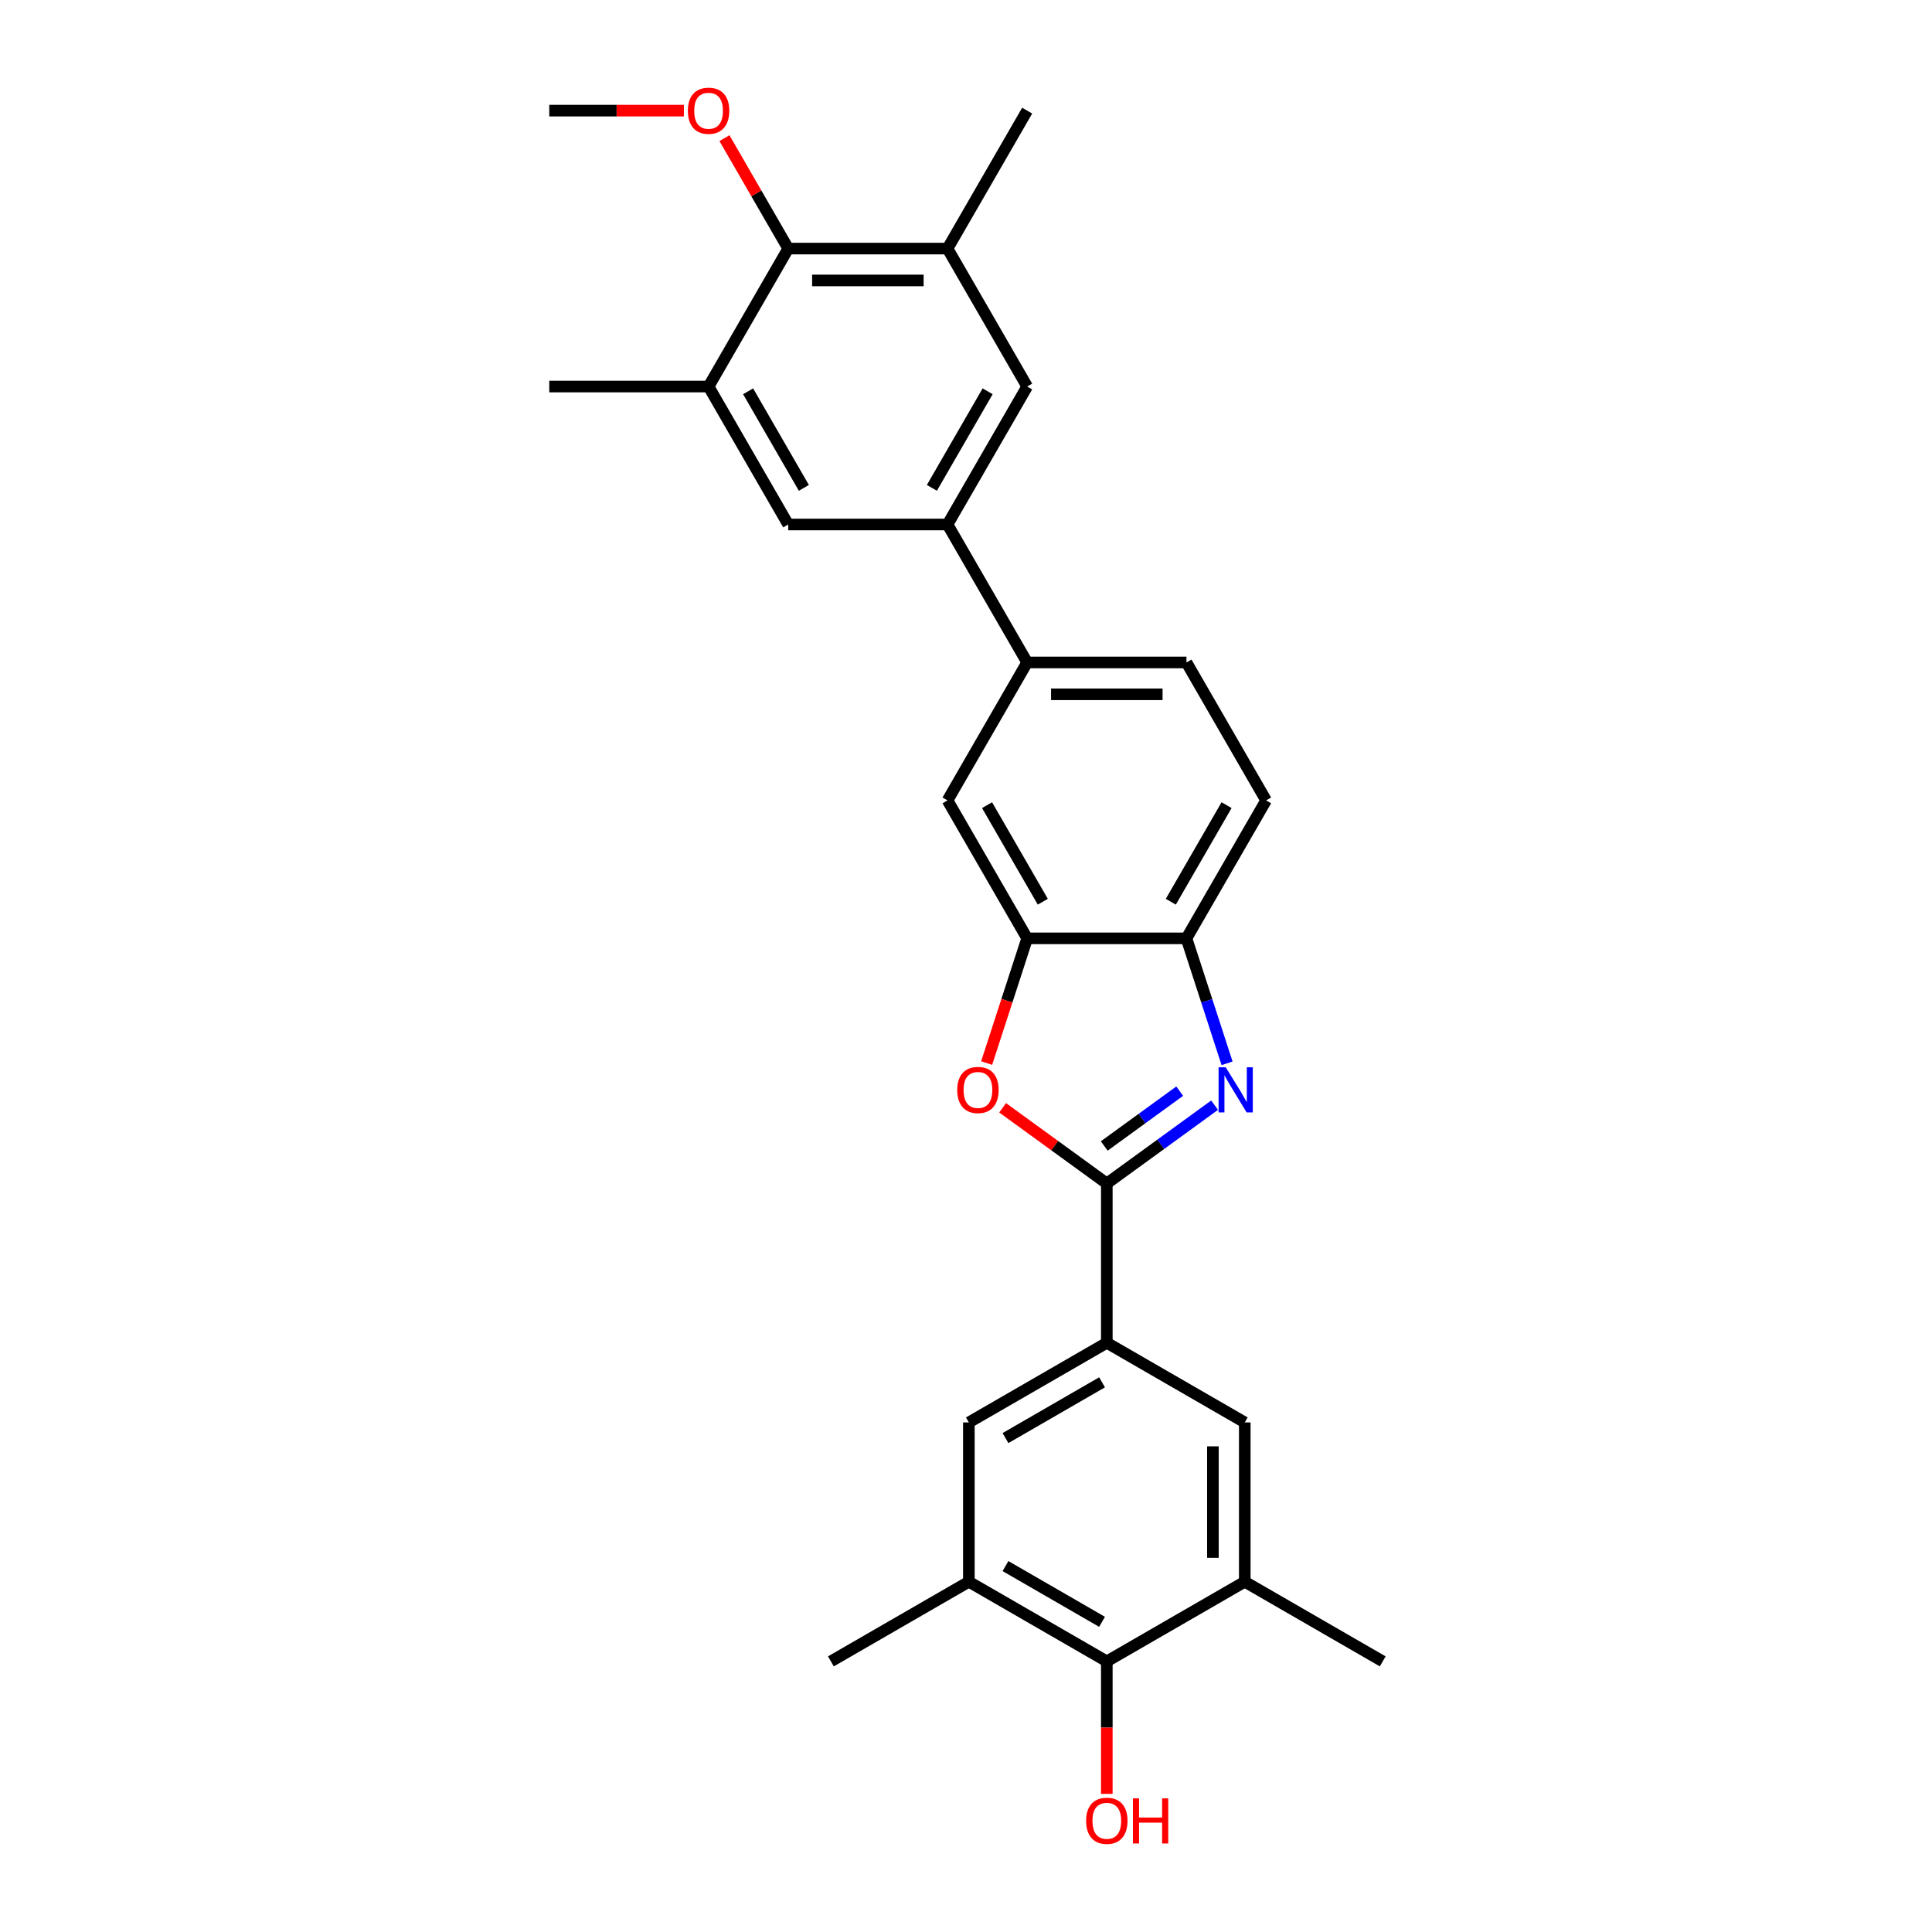 <?xml version='1.0' encoding='iso-8859-1'?>
<svg version='1.1' baseProfile='full'
              xmlns='http://www.w3.org/2000/svg'
                      xmlns:rdkit='http://www.rdkit.org/xml'
                      xmlns:xlink='http://www.w3.org/1999/xlink'
                  xml:space='preserve'
width='1000px' height='1000px' viewBox='0 0 1000 1000'>
<!-- END OF HEADER -->
<rect style='opacity:1.0;fill:#FFFFFF;stroke:none' width='1000' height='1000' x='0' y='0'> </rect>
<path class='bond-0' d='M 614.11,485.691 L 624.618,518.031' style='fill:none;fill-rule:evenodd;stroke:#000000;stroke-width:6px;stroke-linecap:butt;stroke-linejoin:miter;stroke-opacity:1' />
<path class='bond-0' d='M 624.618,518.031 L 635.126,550.37' style='fill:none;fill-rule:evenodd;stroke:#0000FF;stroke-width:6px;stroke-linecap:butt;stroke-linejoin:miter;stroke-opacity:1' />
<path class='bond-1' d='M 614.11,485.691 L 655.336,414.286' style='fill:none;fill-rule:evenodd;stroke:#000000;stroke-width:6px;stroke-linecap:butt;stroke-linejoin:miter;stroke-opacity:1' />
<path class='bond-1' d='M 606.013,466.735 L 634.871,416.752' style='fill:none;fill-rule:evenodd;stroke:#000000;stroke-width:6px;stroke-linecap:butt;stroke-linejoin:miter;stroke-opacity:1' />
<path class='bond-2' d='M 614.11,485.691 L 531.659,485.691' style='fill:none;fill-rule:evenodd;stroke:#000000;stroke-width:6px;stroke-linecap:butt;stroke-linejoin:miter;stroke-opacity:1' />
<path class='bond-3' d='M 628.673,572.038 L 600.779,592.304' style='fill:none;fill-rule:evenodd;stroke:#0000FF;stroke-width:6px;stroke-linecap:butt;stroke-linejoin:miter;stroke-opacity:1' />
<path class='bond-3' d='M 600.779,592.304 L 572.885,612.571' style='fill:none;fill-rule:evenodd;stroke:#000000;stroke-width:6px;stroke-linecap:butt;stroke-linejoin:miter;stroke-opacity:1' />
<path class='bond-3' d='M 610.612,564.777 L 591.086,578.963' style='fill:none;fill-rule:evenodd;stroke:#0000FF;stroke-width:6px;stroke-linecap:butt;stroke-linejoin:miter;stroke-opacity:1' />
<path class='bond-3' d='M 591.086,578.963 L 571.56,593.15' style='fill:none;fill-rule:evenodd;stroke:#000000;stroke-width:6px;stroke-linecap:butt;stroke-linejoin:miter;stroke-opacity:1' />
<path class='bond-4' d='M 655.336,414.286 L 614.11,342.881' style='fill:none;fill-rule:evenodd;stroke:#000000;stroke-width:6px;stroke-linecap:butt;stroke-linejoin:miter;stroke-opacity:1' />
<path class='bond-5' d='M 531.659,485.691 L 521.173,517.965' style='fill:none;fill-rule:evenodd;stroke:#000000;stroke-width:6px;stroke-linecap:butt;stroke-linejoin:miter;stroke-opacity:1' />
<path class='bond-5' d='M 521.173,517.965 L 510.686,550.239' style='fill:none;fill-rule:evenodd;stroke:#FF0000;stroke-width:6px;stroke-linecap:butt;stroke-linejoin:miter;stroke-opacity:1' />
<path class='bond-6' d='M 531.659,485.691 L 490.434,414.286' style='fill:none;fill-rule:evenodd;stroke:#000000;stroke-width:6px;stroke-linecap:butt;stroke-linejoin:miter;stroke-opacity:1' />
<path class='bond-6' d='M 539.756,466.735 L 510.898,416.752' style='fill:none;fill-rule:evenodd;stroke:#000000;stroke-width:6px;stroke-linecap:butt;stroke-linejoin:miter;stroke-opacity:1' />
<path class='bond-7' d='M 518.96,573.392 L 545.923,592.981' style='fill:none;fill-rule:evenodd;stroke:#FF0000;stroke-width:6px;stroke-linecap:butt;stroke-linejoin:miter;stroke-opacity:1' />
<path class='bond-7' d='M 545.923,592.981 L 572.885,612.571' style='fill:none;fill-rule:evenodd;stroke:#000000;stroke-width:6px;stroke-linecap:butt;stroke-linejoin:miter;stroke-opacity:1' />
<path class='bond-8' d='M 490.434,414.286 L 531.659,342.881' style='fill:none;fill-rule:evenodd;stroke:#000000;stroke-width:6px;stroke-linecap:butt;stroke-linejoin:miter;stroke-opacity:1' />
<path class='bond-9' d='M 572.885,612.571 L 572.885,695.022' style='fill:none;fill-rule:evenodd;stroke:#000000;stroke-width:6px;stroke-linecap:butt;stroke-linejoin:miter;stroke-opacity:1' />
<path class='bond-10' d='M 614.11,342.881 L 531.659,342.881' style='fill:none;fill-rule:evenodd;stroke:#000000;stroke-width:6px;stroke-linecap:butt;stroke-linejoin:miter;stroke-opacity:1' />
<path class='bond-10' d='M 601.743,359.371 L 544.027,359.371' style='fill:none;fill-rule:evenodd;stroke:#000000;stroke-width:6px;stroke-linecap:butt;stroke-linejoin:miter;stroke-opacity:1' />
<path class='bond-11' d='M 531.659,342.881 L 490.434,271.476' style='fill:none;fill-rule:evenodd;stroke:#000000;stroke-width:6px;stroke-linecap:butt;stroke-linejoin:miter;stroke-opacity:1' />
<path class='bond-12' d='M 572.885,695.022 L 501.48,736.247' style='fill:none;fill-rule:evenodd;stroke:#000000;stroke-width:6px;stroke-linecap:butt;stroke-linejoin:miter;stroke-opacity:1' />
<path class='bond-12' d='M 570.419,715.487 L 520.436,744.345' style='fill:none;fill-rule:evenodd;stroke:#000000;stroke-width:6px;stroke-linecap:butt;stroke-linejoin:miter;stroke-opacity:1' />
<path class='bond-13' d='M 572.885,695.022 L 644.29,736.247' style='fill:none;fill-rule:evenodd;stroke:#000000;stroke-width:6px;stroke-linecap:butt;stroke-linejoin:miter;stroke-opacity:1' />
<path class='bond-14' d='M 501.48,736.247 L 501.48,818.699' style='fill:none;fill-rule:evenodd;stroke:#000000;stroke-width:6px;stroke-linecap:butt;stroke-linejoin:miter;stroke-opacity:1' />
<path class='bond-15' d='M 644.29,736.247 L 644.29,818.699' style='fill:none;fill-rule:evenodd;stroke:#000000;stroke-width:6px;stroke-linecap:butt;stroke-linejoin:miter;stroke-opacity:1' />
<path class='bond-15' d='M 627.799,748.615 L 627.799,806.331' style='fill:none;fill-rule:evenodd;stroke:#000000;stroke-width:6px;stroke-linecap:butt;stroke-linejoin:miter;stroke-opacity:1' />
<path class='bond-16' d='M 501.48,818.699 L 572.885,859.924' style='fill:none;fill-rule:evenodd;stroke:#000000;stroke-width:6px;stroke-linecap:butt;stroke-linejoin:miter;stroke-opacity:1' />
<path class='bond-16' d='M 520.436,810.602 L 570.419,839.46' style='fill:none;fill-rule:evenodd;stroke:#000000;stroke-width:6px;stroke-linecap:butt;stroke-linejoin:miter;stroke-opacity:1' />
<path class='bond-17' d='M 501.48,818.699 L 430.075,859.924' style='fill:none;fill-rule:evenodd;stroke:#000000;stroke-width:6px;stroke-linecap:butt;stroke-linejoin:miter;stroke-opacity:1' />
<path class='bond-18' d='M 644.29,818.699 L 715.695,859.924' style='fill:none;fill-rule:evenodd;stroke:#000000;stroke-width:6px;stroke-linecap:butt;stroke-linejoin:miter;stroke-opacity:1' />
<path class='bond-19' d='M 644.29,818.699 L 572.885,859.924' style='fill:none;fill-rule:evenodd;stroke:#000000;stroke-width:6px;stroke-linecap:butt;stroke-linejoin:miter;stroke-opacity:1' />
<path class='bond-20' d='M 572.885,859.924 L 572.885,894.216' style='fill:none;fill-rule:evenodd;stroke:#000000;stroke-width:6px;stroke-linecap:butt;stroke-linejoin:miter;stroke-opacity:1' />
<path class='bond-20' d='M 572.885,894.216 L 572.885,928.507' style='fill:none;fill-rule:evenodd;stroke:#FF0000;stroke-width:6px;stroke-linecap:butt;stroke-linejoin:miter;stroke-opacity:1' />
<path class='bond-21' d='M 490.434,271.476 L 531.659,200.071' style='fill:none;fill-rule:evenodd;stroke:#000000;stroke-width:6px;stroke-linecap:butt;stroke-linejoin:miter;stroke-opacity:1' />
<path class='bond-21' d='M 482.336,252.52 L 511.194,202.537' style='fill:none;fill-rule:evenodd;stroke:#000000;stroke-width:6px;stroke-linecap:butt;stroke-linejoin:miter;stroke-opacity:1' />
<path class='bond-22' d='M 490.434,271.476 L 407.982,271.476' style='fill:none;fill-rule:evenodd;stroke:#000000;stroke-width:6px;stroke-linecap:butt;stroke-linejoin:miter;stroke-opacity:1' />
<path class='bond-23' d='M 531.659,200.071 L 490.434,128.666' style='fill:none;fill-rule:evenodd;stroke:#000000;stroke-width:6px;stroke-linecap:butt;stroke-linejoin:miter;stroke-opacity:1' />
<path class='bond-24' d='M 490.434,128.666 L 407.982,128.666' style='fill:none;fill-rule:evenodd;stroke:#000000;stroke-width:6px;stroke-linecap:butt;stroke-linejoin:miter;stroke-opacity:1' />
<path class='bond-24' d='M 478.066,145.157 L 420.35,145.157' style='fill:none;fill-rule:evenodd;stroke:#000000;stroke-width:6px;stroke-linecap:butt;stroke-linejoin:miter;stroke-opacity:1' />
<path class='bond-25' d='M 490.434,128.666 L 531.659,57.262' style='fill:none;fill-rule:evenodd;stroke:#000000;stroke-width:6px;stroke-linecap:butt;stroke-linejoin:miter;stroke-opacity:1' />
<path class='bond-26' d='M 407.982,128.666 L 366.757,200.071' style='fill:none;fill-rule:evenodd;stroke:#000000;stroke-width:6px;stroke-linecap:butt;stroke-linejoin:miter;stroke-opacity:1' />
<path class='bond-27' d='M 407.982,128.666 L 391.478,100.08' style='fill:none;fill-rule:evenodd;stroke:#000000;stroke-width:6px;stroke-linecap:butt;stroke-linejoin:miter;stroke-opacity:1' />
<path class='bond-27' d='M 391.478,100.08 L 374.973,71.493' style='fill:none;fill-rule:evenodd;stroke:#FF0000;stroke-width:6px;stroke-linecap:butt;stroke-linejoin:miter;stroke-opacity:1' />
<path class='bond-28' d='M 366.757,200.071 L 407.982,271.476' style='fill:none;fill-rule:evenodd;stroke:#000000;stroke-width:6px;stroke-linecap:butt;stroke-linejoin:miter;stroke-opacity:1' />
<path class='bond-28' d='M 387.221,202.537 L 416.079,252.52' style='fill:none;fill-rule:evenodd;stroke:#000000;stroke-width:6px;stroke-linecap:butt;stroke-linejoin:miter;stroke-opacity:1' />
<path class='bond-29' d='M 366.757,200.071 L 284.305,200.071' style='fill:none;fill-rule:evenodd;stroke:#000000;stroke-width:6px;stroke-linecap:butt;stroke-linejoin:miter;stroke-opacity:1' />
<path class='bond-30' d='M 353.977,57.262 L 319.141,57.262' style='fill:none;fill-rule:evenodd;stroke:#FF0000;stroke-width:6px;stroke-linecap:butt;stroke-linejoin:miter;stroke-opacity:1' />
<path class='bond-30' d='M 319.141,57.262 L 284.305,57.262' style='fill:none;fill-rule:evenodd;stroke:#000000;stroke-width:6px;stroke-linecap:butt;stroke-linejoin:miter;stroke-opacity:1' />
<path  class='atom-1' d='M 634.428 552.432
L 642.079 564.799
Q 642.838 566.02, 644.058 568.229
Q 645.278 570.439, 645.344 570.571
L 645.344 552.432
L 648.445 552.432
L 648.445 575.782
L 645.245 575.782
L 637.033 562.26
Q 636.077 560.677, 635.055 558.863
Q 634.065 557.049, 633.768 556.488
L 633.768 575.782
L 630.734 575.782
L 630.734 552.432
L 634.428 552.432
' fill='#0000FF'/>
<path  class='atom-4' d='M 495.462 564.173
Q 495.462 558.566, 498.232 555.433
Q 501.002 552.3, 506.18 552.3
Q 511.358 552.3, 514.129 555.433
Q 516.899 558.566, 516.899 564.173
Q 516.899 569.845, 514.096 573.078
Q 511.292 576.277, 506.18 576.277
Q 501.035 576.277, 498.232 573.078
Q 495.462 569.878, 495.462 564.173
M 506.18 573.638
Q 509.742 573.638, 511.655 571.264
Q 513.601 568.856, 513.601 564.173
Q 513.601 559.589, 511.655 557.28
Q 509.742 554.938, 506.18 554.938
Q 502.618 554.938, 500.673 557.247
Q 498.76 559.556, 498.76 564.173
Q 498.76 568.889, 500.673 571.264
Q 502.618 573.638, 506.18 573.638
' fill='#FF0000'/>
<path  class='atom-23' d='M 356.038 57.328
Q 356.038 51.721, 358.808 48.588
Q 361.579 45.455, 366.757 45.455
Q 371.935 45.455, 374.705 48.588
Q 377.475 51.721, 377.475 57.328
Q 377.475 63, 374.672 66.232
Q 371.869 69.431, 366.757 69.431
Q 361.612 69.431, 358.808 66.232
Q 356.038 63.033, 356.038 57.328
M 366.757 66.793
Q 370.319 66.793, 372.231 64.418
Q 374.177 62.011, 374.177 57.328
Q 374.177 52.743, 372.231 50.435
Q 370.319 48.093, 366.757 48.093
Q 363.195 48.093, 361.249 50.402
Q 359.336 52.71, 359.336 57.328
Q 359.336 62.044, 361.249 64.418
Q 363.195 66.793, 366.757 66.793
' fill='#FF0000'/>
<path  class='atom-27' d='M 562.166 942.442
Q 562.166 936.835, 564.937 933.702
Q 567.707 930.569, 572.885 930.569
Q 578.063 930.569, 580.833 933.702
Q 583.604 936.835, 583.604 942.442
Q 583.604 948.114, 580.8 951.346
Q 577.997 954.545, 572.885 954.545
Q 567.74 954.545, 564.937 951.346
Q 562.166 948.147, 562.166 942.442
M 572.885 951.907
Q 576.447 951.907, 578.36 949.532
Q 580.305 947.125, 580.305 942.442
Q 580.305 937.857, 578.36 935.549
Q 576.447 933.207, 572.885 933.207
Q 569.323 933.207, 567.377 935.516
Q 565.464 937.824, 565.464 942.442
Q 565.464 947.158, 567.377 949.532
Q 569.323 951.907, 572.885 951.907
' fill='#FF0000'/>
<path  class='atom-27' d='M 586.407 930.832
L 589.573 930.832
L 589.573 940.76
L 601.512 940.76
L 601.512 930.832
L 604.678 930.832
L 604.678 954.183
L 601.512 954.183
L 601.512 943.398
L 589.573 943.398
L 589.573 954.183
L 586.407 954.183
L 586.407 930.832
' fill='#FF0000'/>
</svg>
